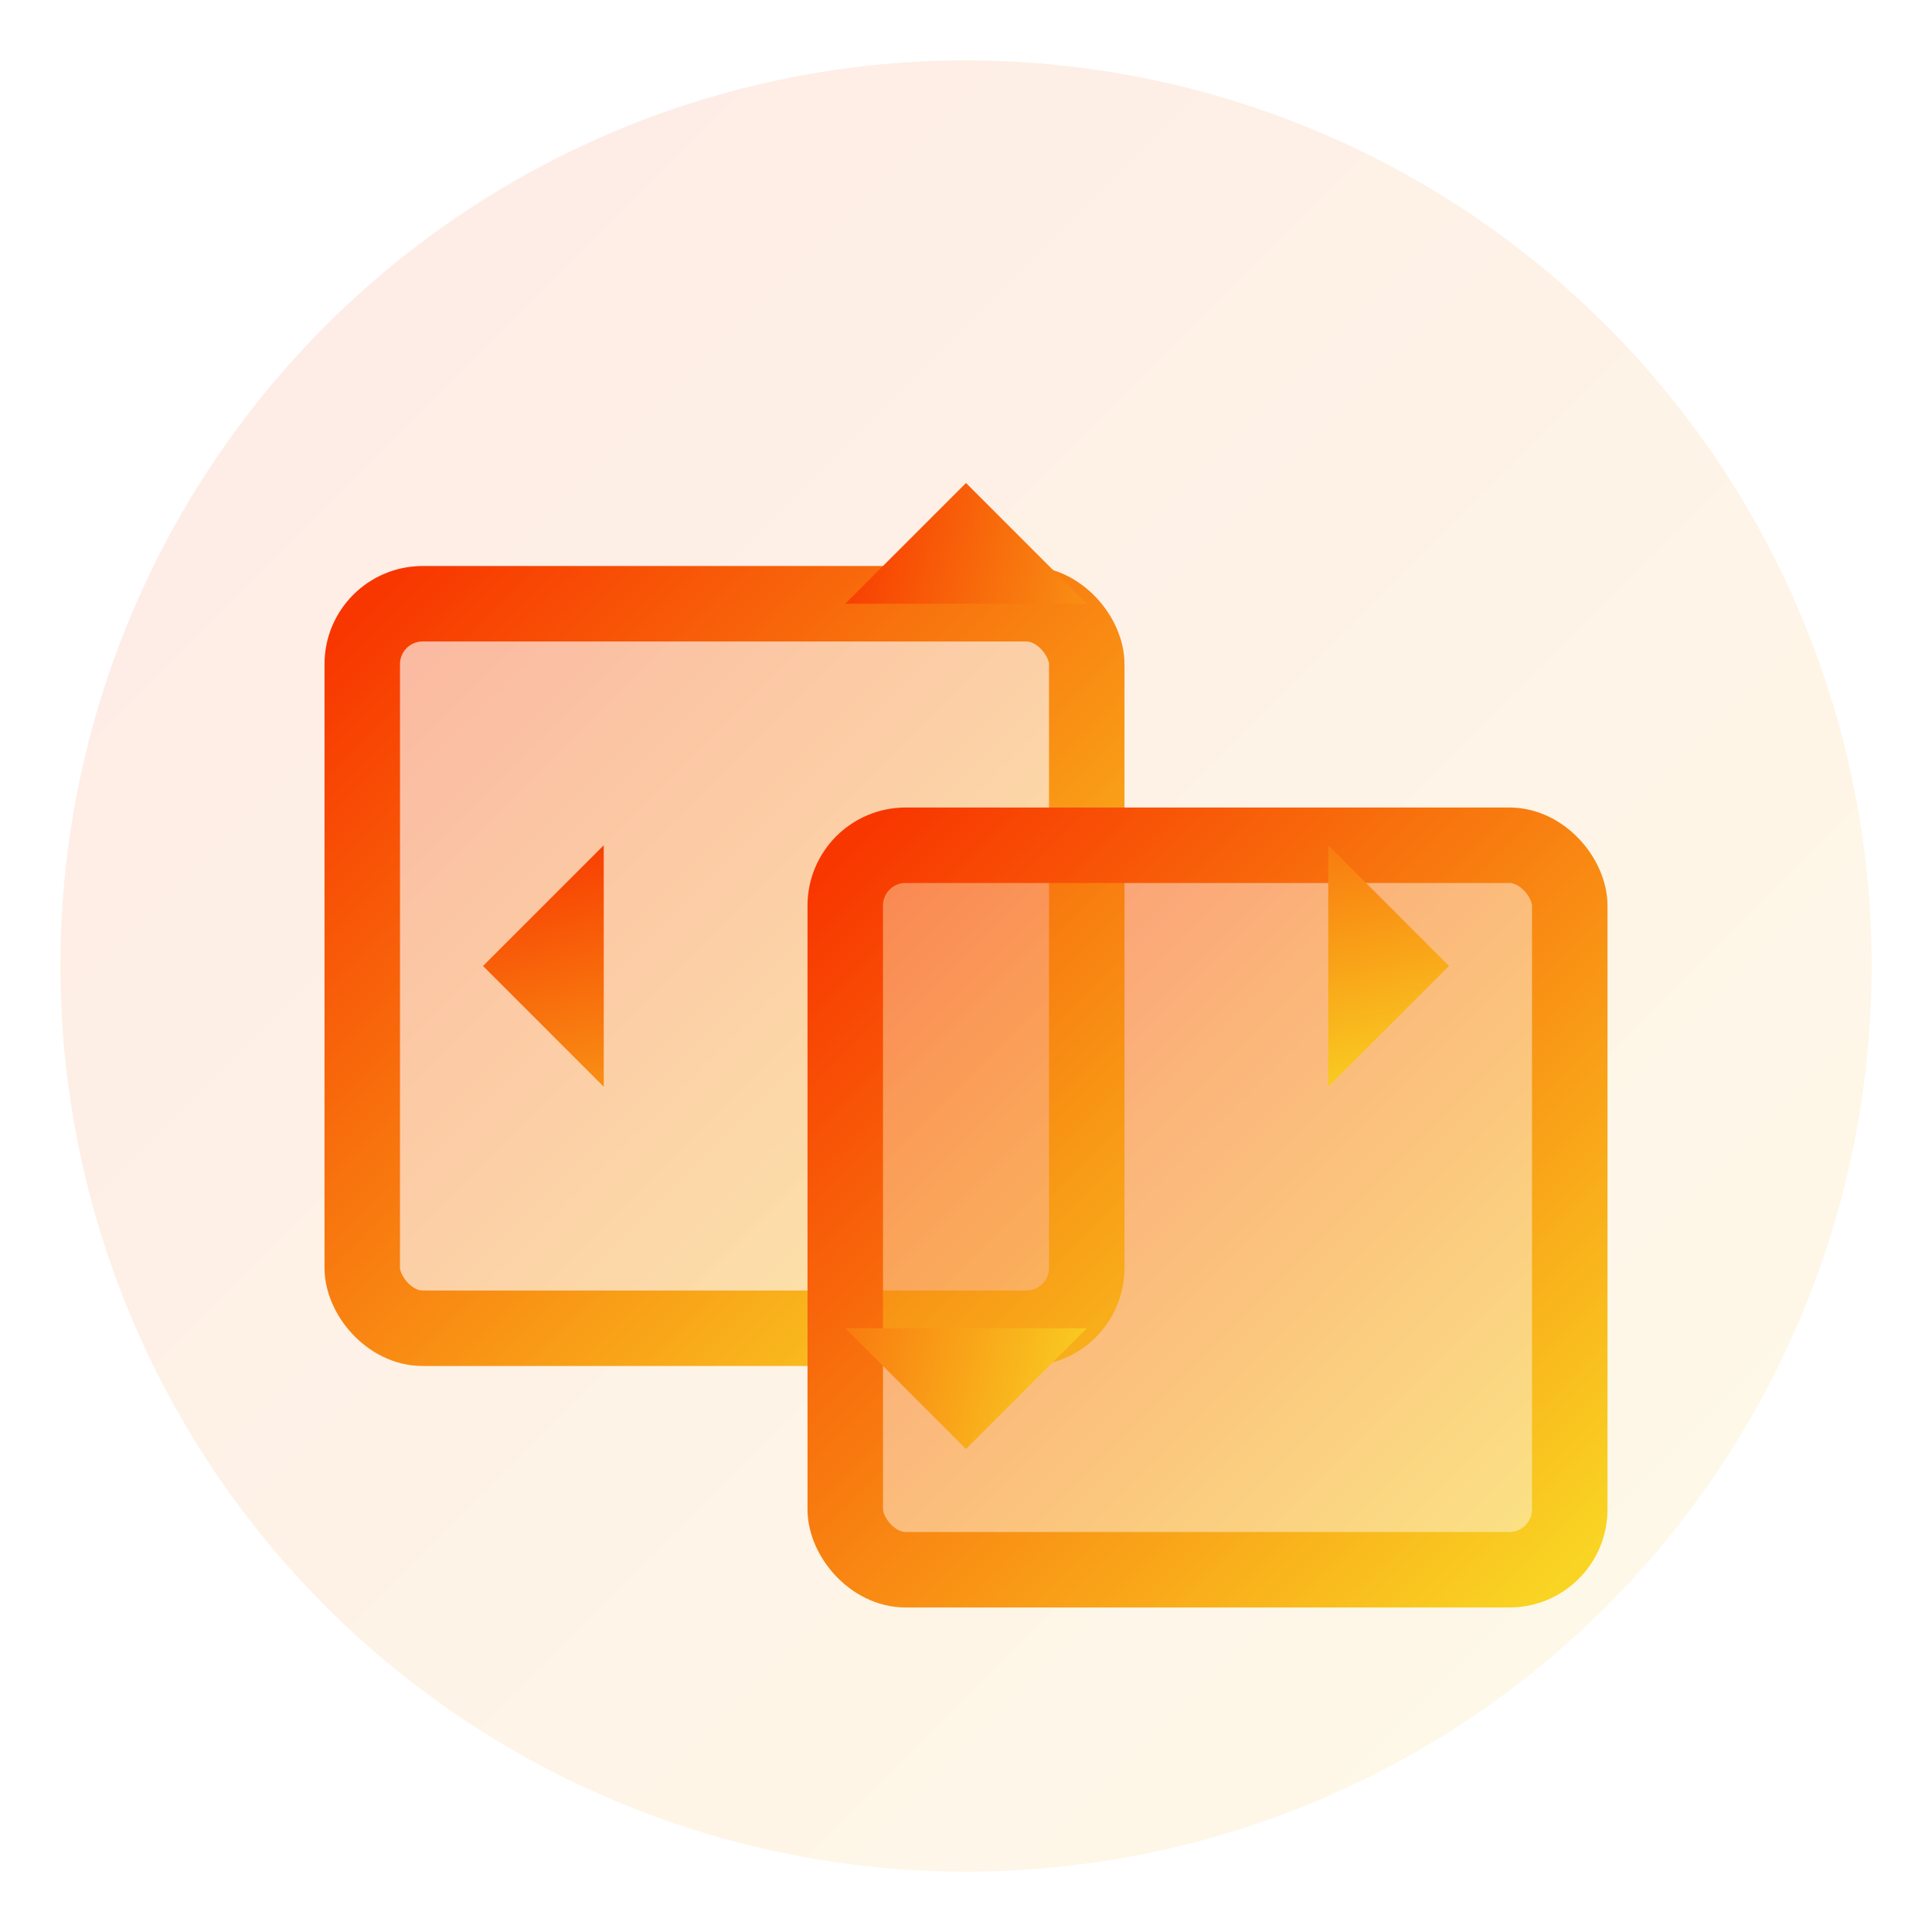 <svg xmlns="http://www.w3.org/2000/svg" viewBox="0 0 64 64" width="64" height="64">
  <defs>
    <linearGradient id="resize-grad" x1="0%" y1="0%" x2="100%" y2="100%">
      <stop offset="0%" style="stop-color:#f83600;stop-opacity:1" />
      <stop offset="100%" style="stop-color:#f9d423;stop-opacity:1" />
    </linearGradient>
  </defs>
  <circle cx="32" cy="32" r="30" fill="url(#resize-grad)" opacity="0.1"/>
  <rect x="12" y="20" width="24" height="24" rx="2" fill="url(#resize-grad)" opacity="0.3"/>
  <rect x="12" y="20" width="24" height="24" rx="2" fill="none" stroke="url(#resize-grad)" stroke-width="2.5"/>
  <rect x="28" y="28" width="24" height="24" rx="2" fill="url(#resize-grad)" opacity="0.5"/>
  <rect x="28" y="28" width="24" height="24" rx="2" fill="none" stroke="url(#resize-grad)" stroke-width="2.5"/>
  <path fill="url(#resize-grad)" d="M20 28l-4 4 4 4M44 36l4-4-4-4"/>
  <path fill="url(#resize-grad)" d="M36 20l-4-4-4 4M36 44l-4 4-4-4"/>
</svg>


